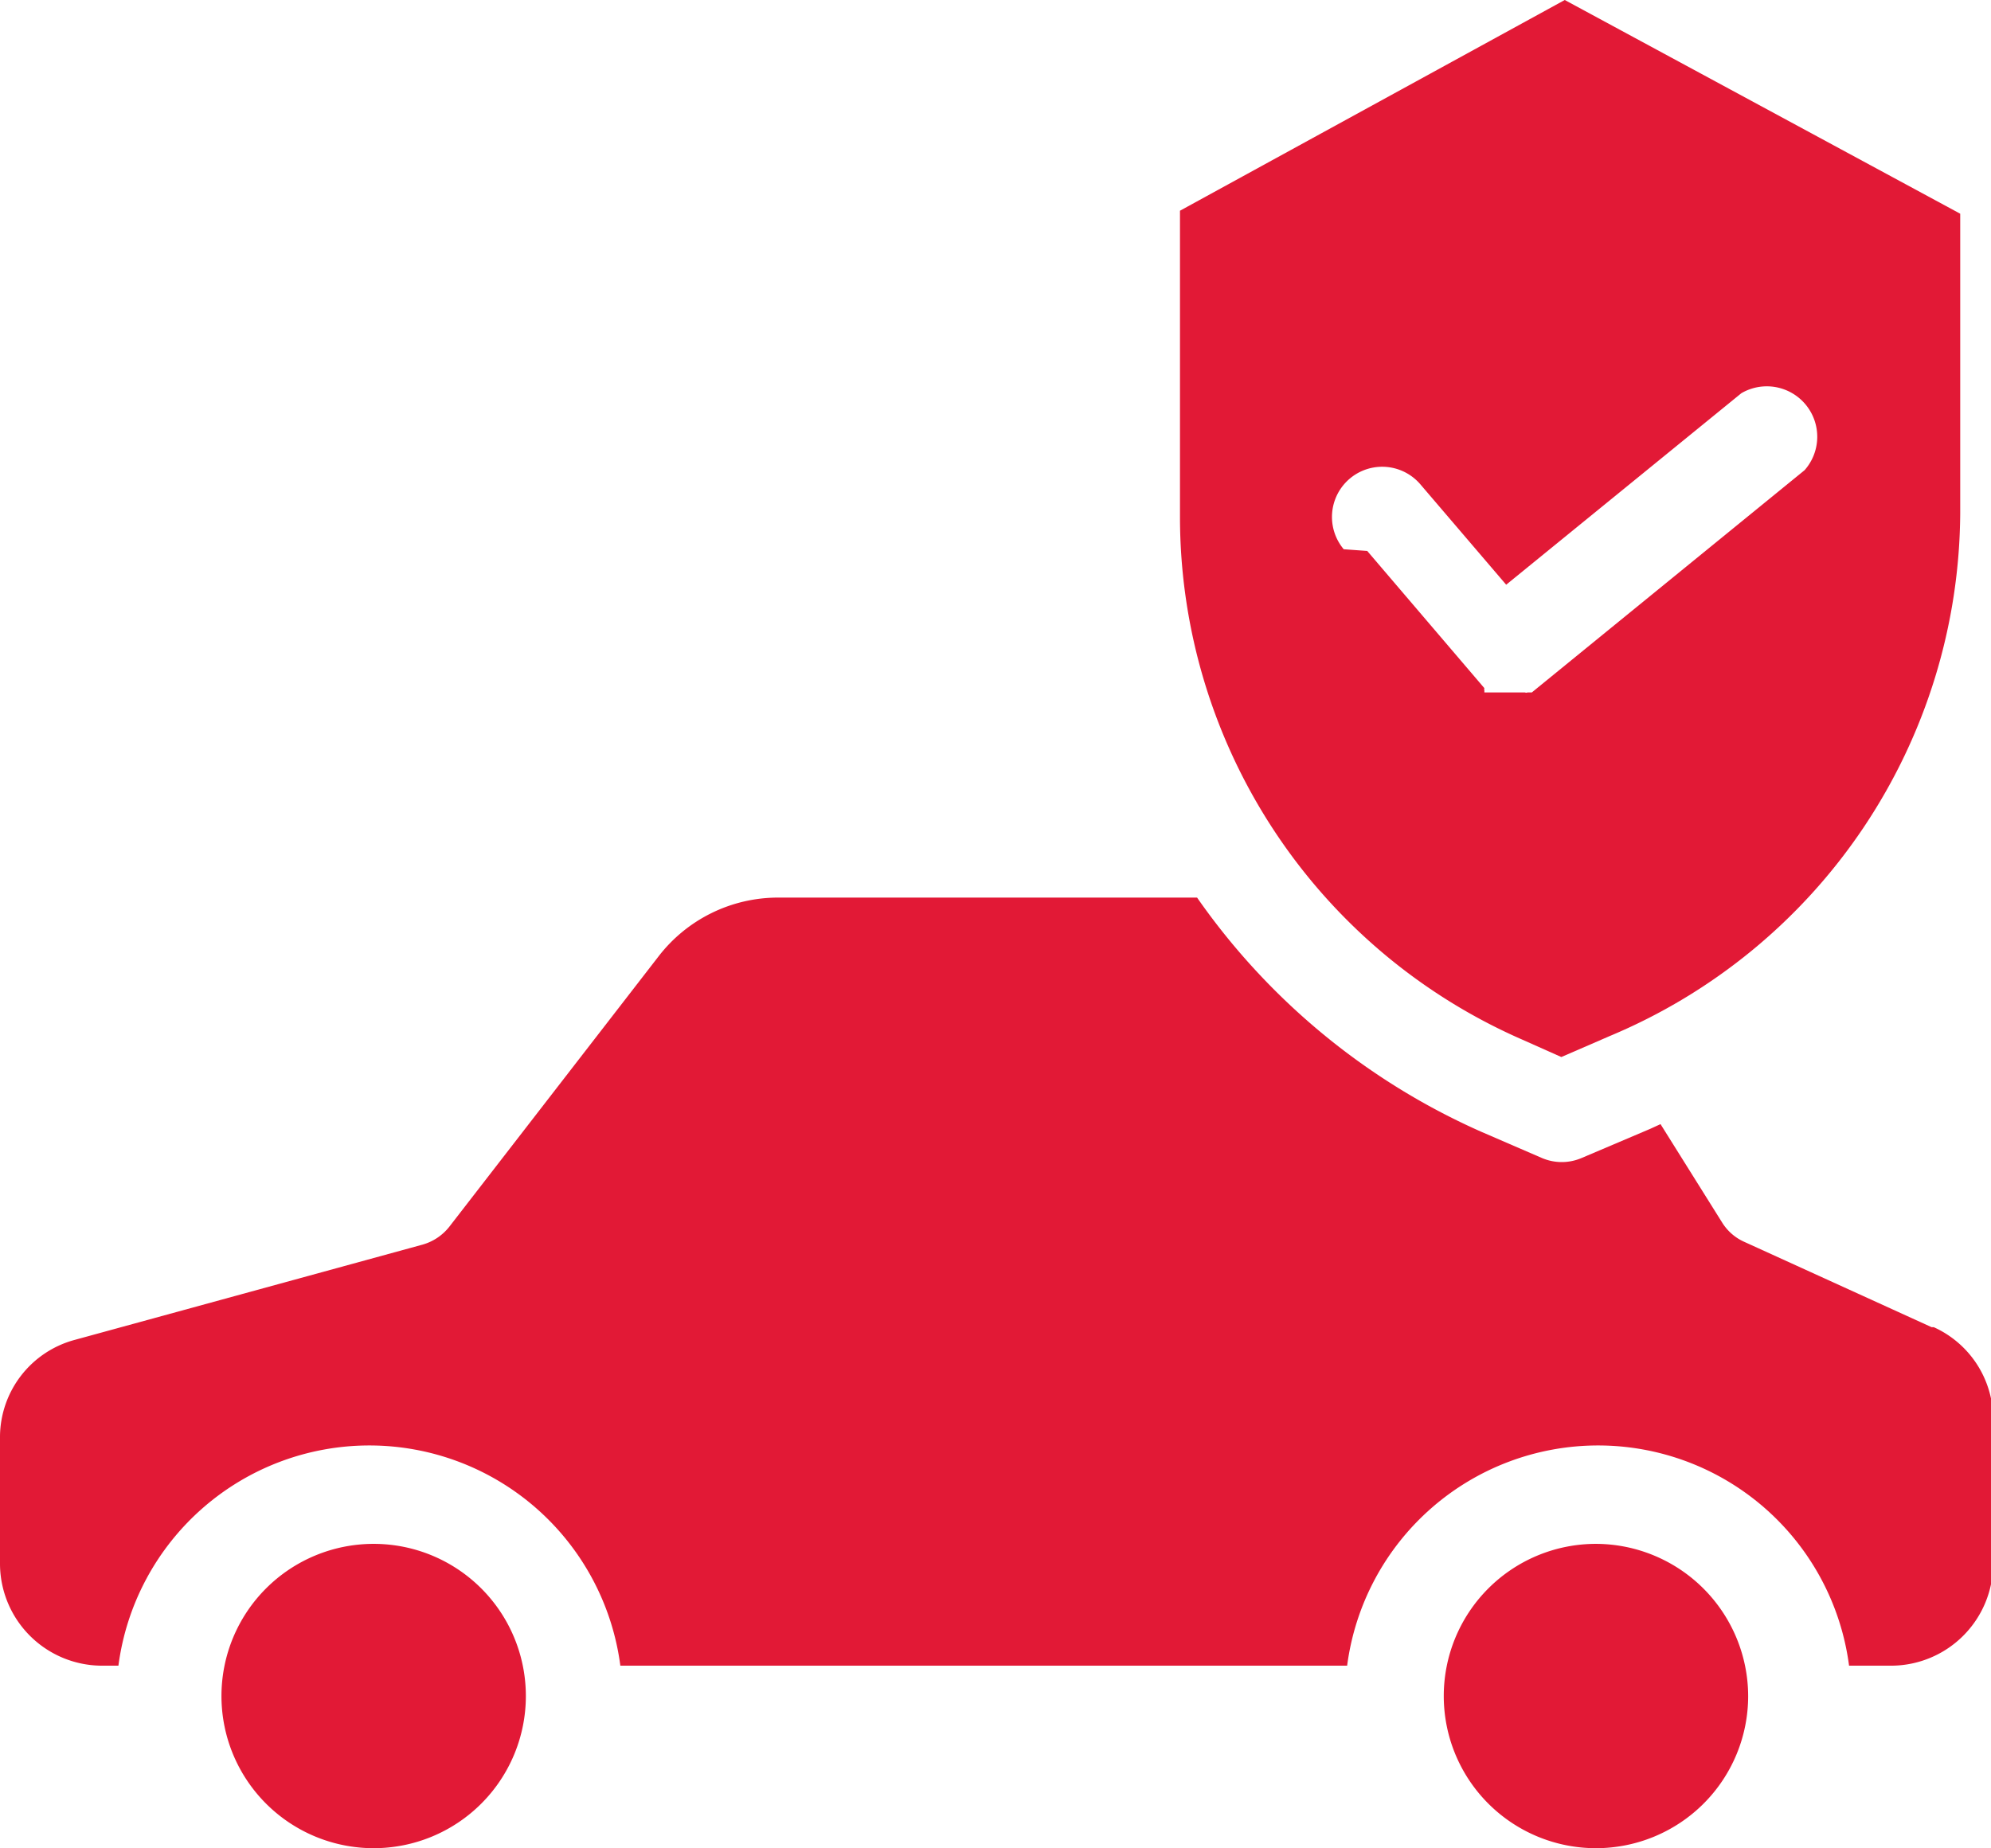 <svg xmlns="http://www.w3.org/2000/svg" viewBox="0 0 46.57 43.24"><defs><style>.cls-1{fill:#e21936;}</style></defs><title>Asset 70</title><g id="Layer_2" data-name="Layer 2"><g id="Layer_4" data-name="Layer 4"><path class="cls-1" d="M37.33,36.12a3.56,3.56,0,1,0,3.56,3.56,3.57,3.57,0,0,0-3.56-3.56"/><path class="cls-1" d="M35.6,24.32l.92.41,1.13-.49h0A13.34,13.34,0,0,0,45.85,12v-7L36.6,0l-9,4.93V12.1a13.35,13.35,0,0,0,8,12.22M31.43,12.85a1.17,1.17,0,1,1,1.8-1.51l2,2.34,5.5-4.48v0A1.18,1.18,0,0,1,42.21,11l-6.38,5.2,0,0,0,0s0,0,0,0l-.05,0s0,0,0,0l0,0-.05,0h0a.07.07,0,0,1-.06,0h-.14l-.08,0h-.26l-.05,0h-.11l-.08,0s0,0,0,0l-.07,0,0,0-.06,0-.05,0,0,0a.1.1,0,0,1,0,0l-.05,0s0,0,0-.05a.07.07,0,0,1,0-.05l-2.74-3.21Z"/><path class="cls-1" d="M8.74,36.12a3.56,3.56,0,1,0,3.56,3.56,3.56,3.56,0,0,0-3.56-3.56"/><path class="cls-1" d="M45.18,31.05l-4.39-2a1.17,1.17,0,0,1-.51-.45L38.84,26.3l-.24.11L37,27.09a1.18,1.18,0,0,1-.94,0l-1.41-.61A16,16,0,0,1,28,21h-9.8a3.53,3.53,0,0,0-2.8,1.38L10.51,28.7a1.22,1.22,0,0,1-.63.42L1.74,31.35A2.36,2.36,0,0,0,0,33.6v3a2.39,2.39,0,0,0,2.37,2.37h.4a5.92,5.92,0,0,1,11.74,0h17a5.92,5.92,0,0,1,11.74,0h1a2.39,2.39,0,0,0,2.37-2.37h0V33.18a2.36,2.36,0,0,0-1.39-2.13"/></g></g></svg>